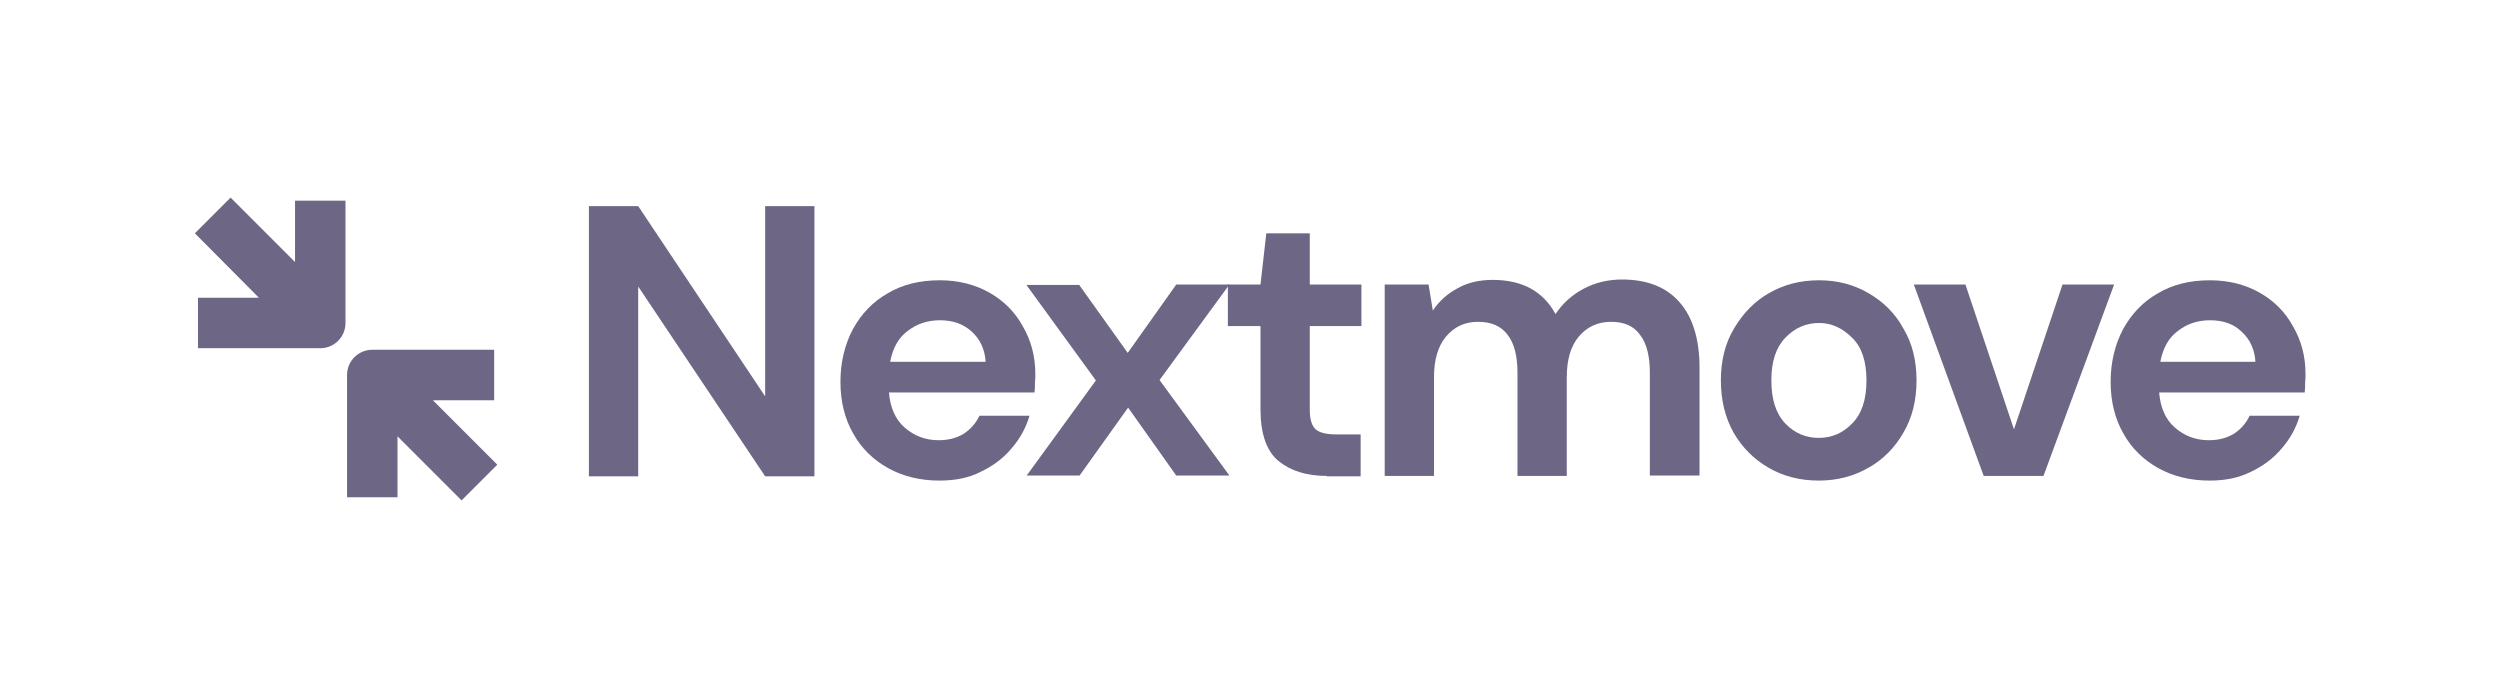 <?xml version="1.0" encoding="utf-8"?>
<!-- Generator: Adobe Illustrator 25.4.1, SVG Export Plug-In . SVG Version: 6.00 Build 0)  -->
<svg version="1.1" id="Layer_1" xmlns="http://www.w3.org/2000/svg" xmlns:xlink="http://www.w3.org/1999/xlink" x="0px" y="0px"
	 viewBox="0 0 644 179" style="enable-background:new 0 0 644 179;" xml:space="preserve">
<style type="text/css">
	.st0{fill:#6d6785;}
</style>
<path class="st0" d="M151.7,122.6V53.1h12.7l32.7,49v-49h12.7v69.6h-12.7l-32.7-48.9v48.9H151.7z"/>
<path class="st0" d="M242,123.8c-5,0-9.4-1.1-13.2-3.2c-3.8-2.1-6.9-5.1-9-8.9c-2.2-3.8-3.3-8.3-3.3-13.3c0-5.1,1.1-9.6,3.2-13.6
	c2.2-4,5.2-7.1,8.9-9.2c3.8-2.3,8.3-3.4,13.5-3.4c4.8,0,9.1,1.1,12.8,3.2c3.7,2.1,6.6,5,8.6,8.7c2.1,3.6,3.2,7.7,3.2,12.2
	c0,0.7,0,1.5-0.1,2.3c0,0.8,0,1.6-0.1,2.5h-37.5c0.3,3.8,1.6,6.9,4,9c2.5,2.2,5.4,3.3,8.8,3.3c2.6,0,4.7-0.6,6.5-1.7
	c1.8-1.2,3.1-2.7,4-4.6h12.9c-0.9,3.1-2.5,6-4.7,8.5c-2.1,2.5-4.8,4.5-8,6C249.6,123.1,246,123.8,242,123.8z M242.1,82.5
	c-3.1,0-5.9,0.9-8.2,2.7c-2.4,1.7-3.9,4.4-4.6,8h24.6c-0.2-3.2-1.4-5.8-3.6-7.8C248.1,83.4,245.4,82.5,242.1,82.5z"/>
<path class="st0" d="M264.4,122.6L282.3,98l-17.9-24.6h13.6l12.5,17.5L303,73.3h13.7l-18,24.6l18,24.6H303l-12.4-17.5l-12.5,17.5
	H264.4z"/>
<path class="st0" d="M341.8,122.6c-5.2,0-9.3-1.3-12.4-3.8c-3.1-2.5-4.7-7-4.7-13.4V84h-8.4V73.3h8.4l1.5-13.2h11.2v13.2h13.3V84
	h-13.3v21.6c0,2.4,0.5,4,1.5,5c1.1,0.9,2.8,1.3,5.4,1.3h6.2v10.8H341.8z"/>
<path class="st0" d="M356.7,122.6V73.3H368l1.1,6.7c1.6-2.4,3.7-4.3,6.3-5.7c2.6-1.5,5.7-2.2,9.1-2.2c7.6,0,13,2.9,16.2,8.8
	c1.8-2.7,4.2-4.9,7.2-6.5c3-1.6,6.4-2.4,9.9-2.4c6.4,0,11.4,1.9,14.8,5.8c3.4,3.8,5.2,9.5,5.2,16.9v27.8H425V96
	c0-4.2-0.8-7.5-2.5-9.7c-1.6-2.3-4.1-3.4-7.5-3.4c-3.4,0-6.2,1.3-8.3,3.8c-2.1,2.5-3.1,6-3.1,10.5v25.4h-12.7V96
	c0-4.2-0.8-7.5-2.5-9.7c-1.7-2.3-4.2-3.4-7.7-3.4c-3.4,0-6.1,1.3-8.2,3.8c-2.1,2.5-3.1,6-3.1,10.5v25.4H356.7z"/>
<path class="st0" d="M468.5,123.8c-4.8,0-9.1-1.1-12.9-3.3c-3.8-2.2-6.8-5.2-9-9c-2.2-3.9-3.3-8.4-3.3-13.5c0-5.1,1.1-9.6,3.4-13.4
	c2.3-3.9,5.3-7,9-9.1c3.8-2.2,8.1-3.3,12.9-3.3c4.7,0,8.9,1.1,12.7,3.3c3.8,2.2,6.9,5.2,9,9.1c2.3,3.8,3.4,8.3,3.4,13.4
	c0,5.1-1.1,9.6-3.4,13.5c-2.2,3.8-5.2,6.9-9,9C477.5,122.7,473.2,123.8,468.5,123.8z M468.5,112.8c3.3,0,6.2-1.2,8.6-3.7
	c2.5-2.5,3.7-6.2,3.7-11.1c0-4.9-1.2-8.6-3.7-11c-2.5-2.5-5.3-3.8-8.5-3.8c-3.4,0-6.3,1.3-8.7,3.8c-2.4,2.5-3.6,6.1-3.6,11
	c0,4.9,1.2,8.6,3.6,11.1C462.3,111.6,465.2,112.8,468.5,112.8z"/>
<path class="st0" d="M511,122.6L493,73.3h13.3l12.5,37.3l12.5-37.3h13.3l-18.2,49.3H511z"/>
<path class="st0" d="M569.2,123.8c-5,0-9.4-1.1-13.2-3.2c-3.8-2.1-6.9-5.1-9-8.9c-2.2-3.8-3.3-8.3-3.3-13.3c0-5.1,1.1-9.6,3.2-13.6
	c2.2-4,5.2-7.1,8.9-9.2c3.8-2.3,8.3-3.4,13.5-3.4c4.8,0,9.1,1.1,12.8,3.2c3.7,2.1,6.6,5,8.6,8.7c2.1,3.6,3.2,7.7,3.2,12.2
	c0,0.7,0,1.5-0.1,2.3c0,0.8,0,1.6-0.1,2.5h-37.5c0.3,3.8,1.6,6.9,4,9c2.5,2.2,5.4,3.3,8.8,3.3c2.6,0,4.7-0.6,6.5-1.7
	c1.8-1.2,3.1-2.7,4-4.6h12.9c-0.9,3.1-2.5,6-4.7,8.5c-2.1,2.5-4.8,4.5-8,6C576.7,123.1,573.2,123.8,569.2,123.8z M569.3,82.5
	c-3.1,0-5.9,0.9-8.2,2.7c-2.4,1.7-3.9,4.4-4.6,8H581c-0.2-3.2-1.4-5.8-3.6-7.8C575.3,83.4,572.6,82.5,569.3,82.5z"/>
<path class="st0" d="M89,51.7v31.5c0,3.6-2.9,6.5-6.5,6.5H51v-13h15.7L50.2,60.1l9.2-9.2L76,67.5V51.7H89z"/>
<path class="st0" d="M127.4,90.1H95.9c-3.6,0-6.5,2.9-6.5,6.5v31.5h13v-15.7l16.5,16.5l9.2-9.2l-16.6-16.6h15.8V90.1z"/>
</svg>
